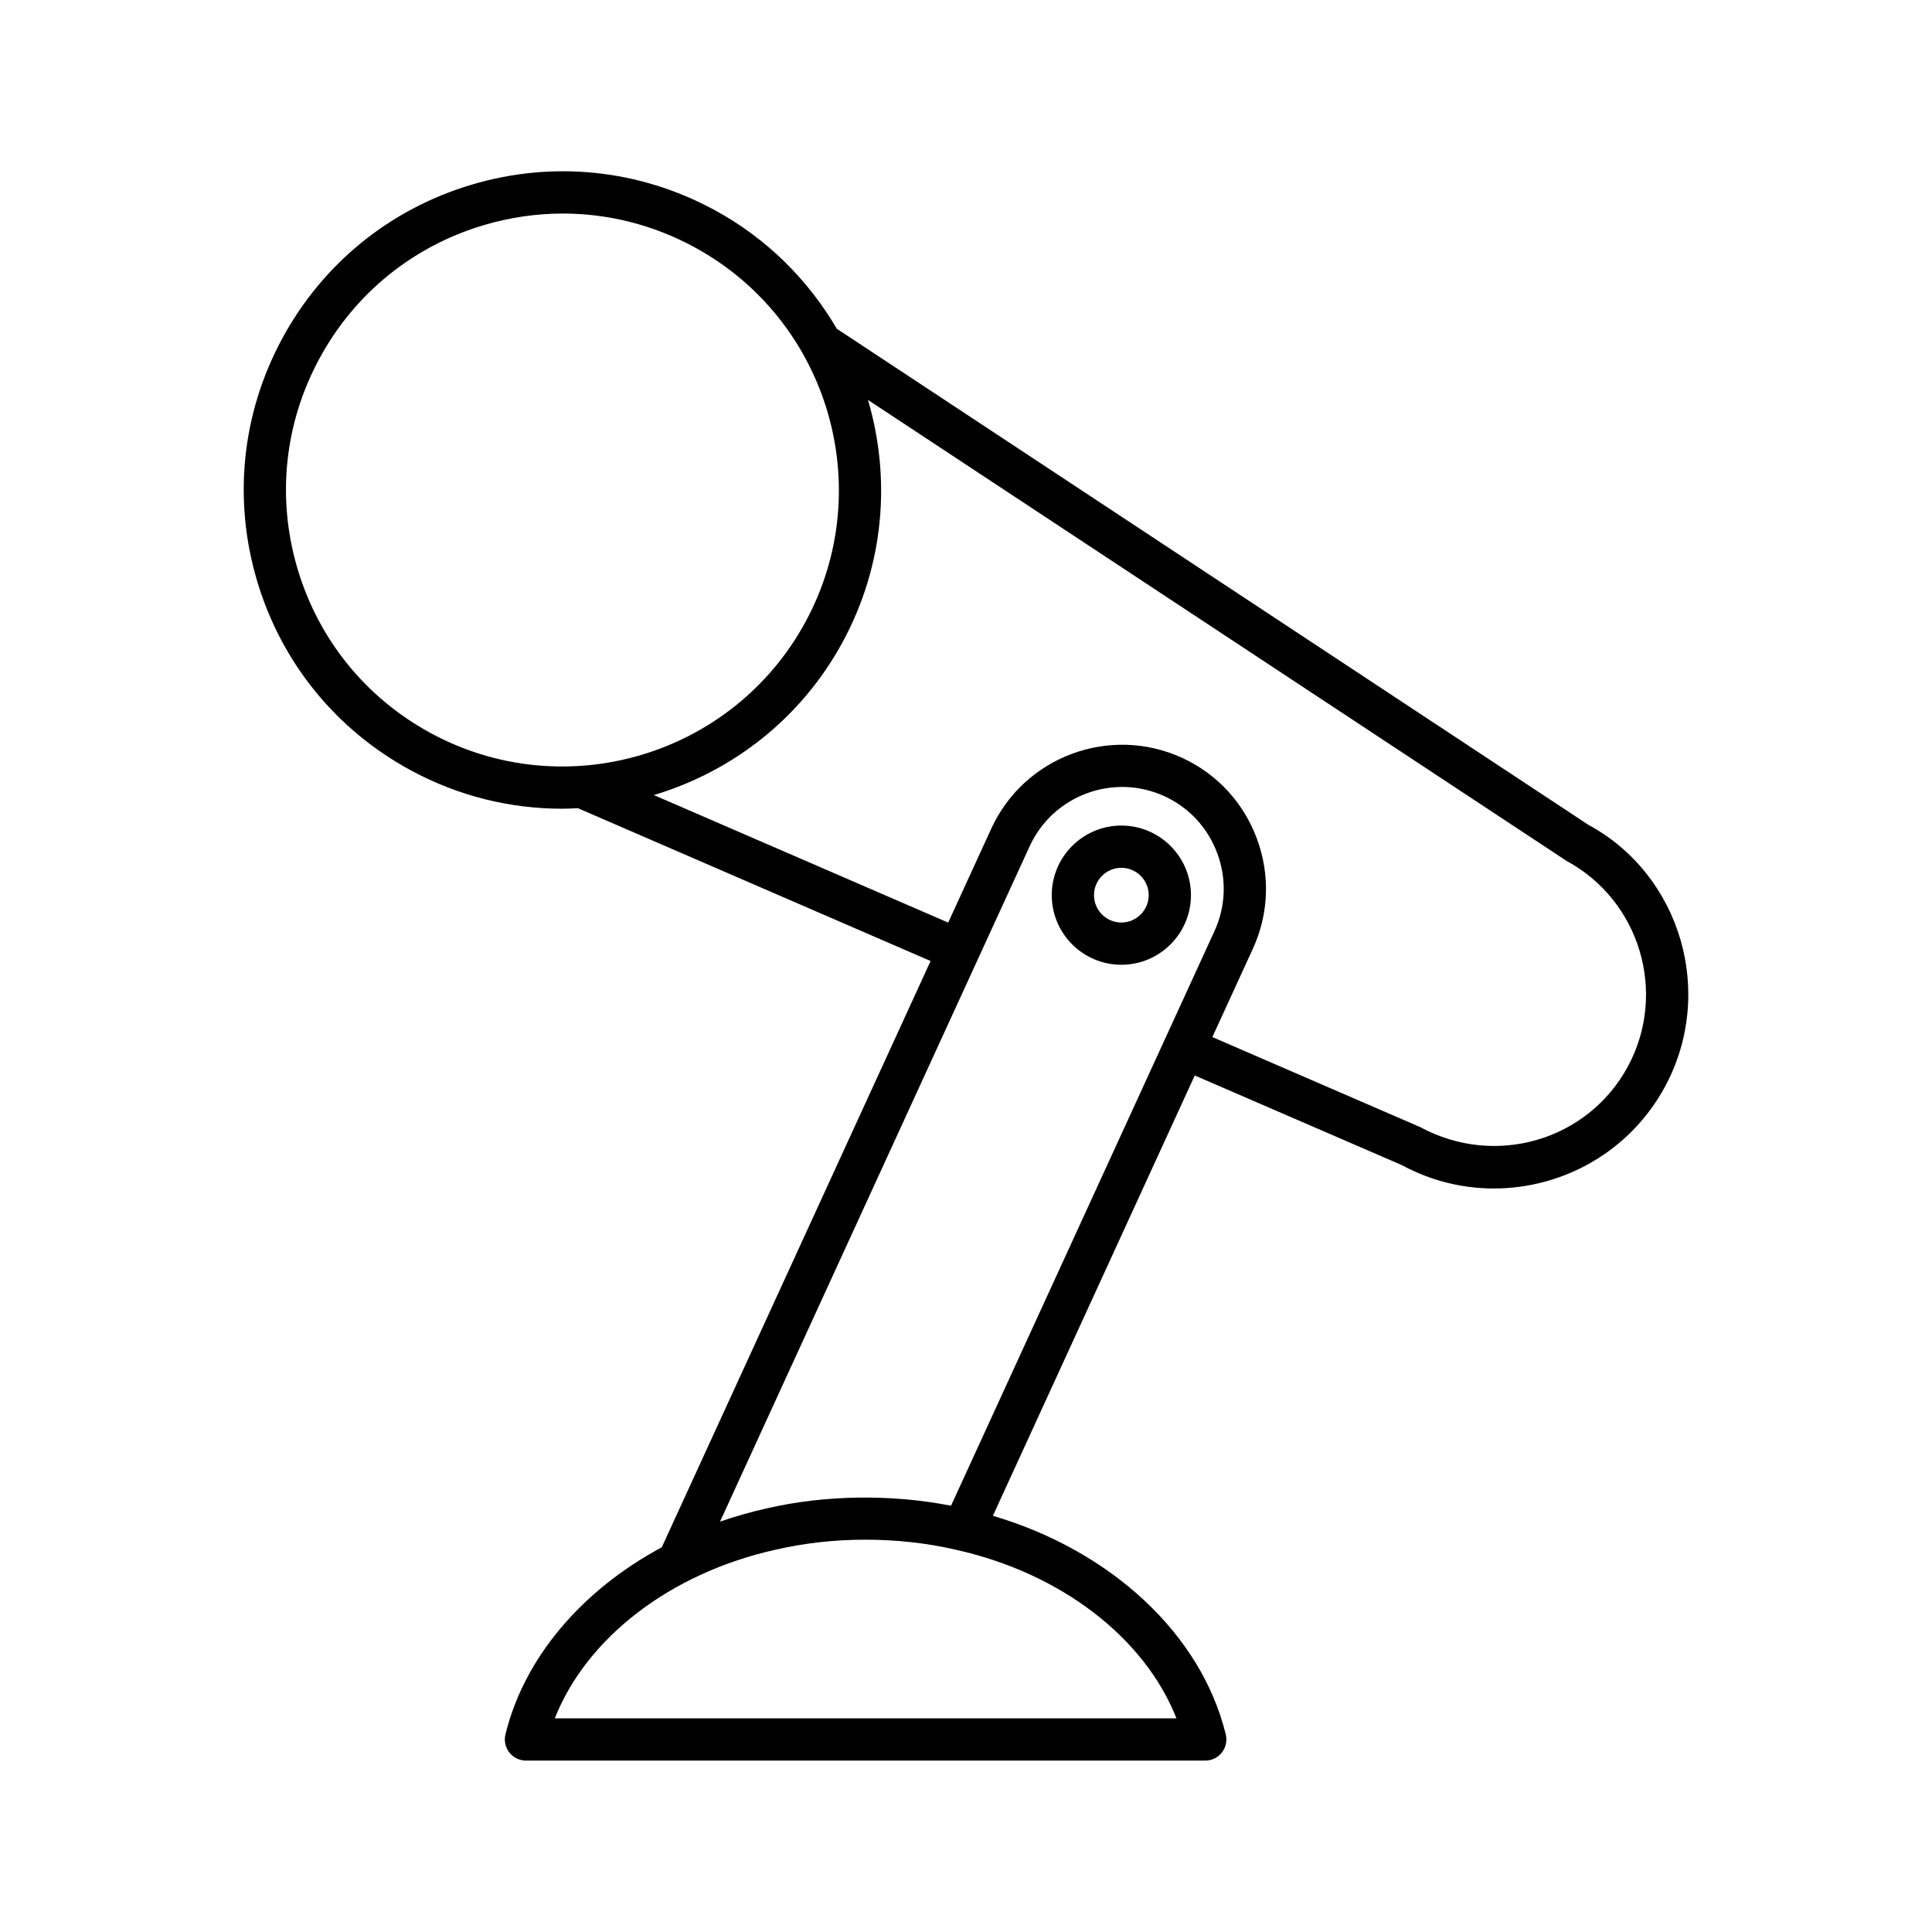 <?xml version="1.0" encoding="UTF-8"?>
<!-- Uploaded to: ICON Repo, www.svgrepo.com, Generator: ICON Repo Mixer Tools -->
<svg fill="#000000" width="800px" height="800px" version="1.1" viewBox="144 144 512 512" xmlns="http://www.w3.org/2000/svg">
 <g>
  <path d="m564.88 362.55-199.12-131.43c-7.531-12.852-18.461-23.914-32.488-31.508-19.832-10.738-42.672-13.113-64.281-6.672-21.625 6.434-39.441 20.902-50.184 40.742-10.738 19.84-13.105 42.672-6.668 64.289 6.434 21.621 20.906 39.441 40.742 50.18 12.742 6.898 26.492 10.172 40.055 10.168 1.41 0 2.812-0.07 4.215-0.141l93.465 40.5-71.234 155.36c-21.113 11.355-36.441 29.164-41.438 49.609-0.406 1.672-0.027 3.434 1.039 4.785 1.059 1.352 2.684 2.141 4.402 2.141l180.02 0.004c1.715 0 3.34-0.789 4.402-2.141 1.066-1.352 1.441-3.117 1.039-4.785-6.484-26.555-30.355-48.695-61.723-57.949l53.5-116.69 54.871 23.754c7.758 4.199 16.133 6.195 24.398 6.195 18.285 0 36.02-9.762 45.324-26.941 13.496-24.945 4.184-56.223-20.34-69.469zm-306.68-24.242c-17.203-9.316-29.754-24.773-35.336-43.527-5.582-18.754-3.527-38.559 5.789-55.766 9.309-17.211 24.77-29.762 43.527-35.344 6.914-2.059 13.973-3.078 20.992-3.078 12.016 0 23.91 2.988 34.773 8.867 35.523 19.227 48.777 63.77 29.547 99.293-19.223 35.527-63.77 48.781-99.293 29.555zm197.57 261.07h-164.74c8.418-21.332 30.574-38.492 58.559-44.703 15.152-3.519 32.422-3.531 47.676 0.012 27.934 6.199 50.09 23.355 58.508 44.691zm-3.086-179.91-56.648 123.56c-15.883-3.098-33.426-2.875-48.934 0.73-4.219 0.938-8.32 2.113-12.289 3.488l68.387-149.16c0.008-0.016 0.023-0.031 0.027-0.047 0.004-0.012 0.004-0.02 0.008-0.031l13.633-29.734c6.188-13.504 22.215-19.473 35.727-13.266 6.512 2.984 11.48 8.355 13.996 15.129 2.516 6.769 2.254 14.086-0.734 20.598zm122.69 7.215c-10.574 19.516-35.043 26.797-54.988 16.02l-55.094-23.871 10.742-23.43c4.231-9.23 4.602-19.586 1.051-29.16-3.555-9.574-10.594-17.18-19.82-21.41-19.141-8.77-41.809-0.336-50.574 18.773l-11.41 24.891-78-33.797c20.672-6.191 39.008-20.188 50.066-40.617 11.051-20.418 12.785-43.418 6.676-64.102l185.12 122.16c19.508 10.562 26.789 35.031 16.234 54.547z"/>
  <path d="m441.17 362.78c-10.168 0-18.445 8.273-18.445 18.445s8.277 18.449 18.445 18.449 18.445-8.277 18.445-18.449-8.277-18.445-18.445-18.445zm0 25.699c-3.996 0-7.25-3.254-7.25-7.25 0-3.996 3.254-7.25 7.25-7.25 3.996 0 7.25 3.254 7.25 7.25 0 3.996-3.254 7.25-7.25 7.25z"/>
 </g>
</svg>
